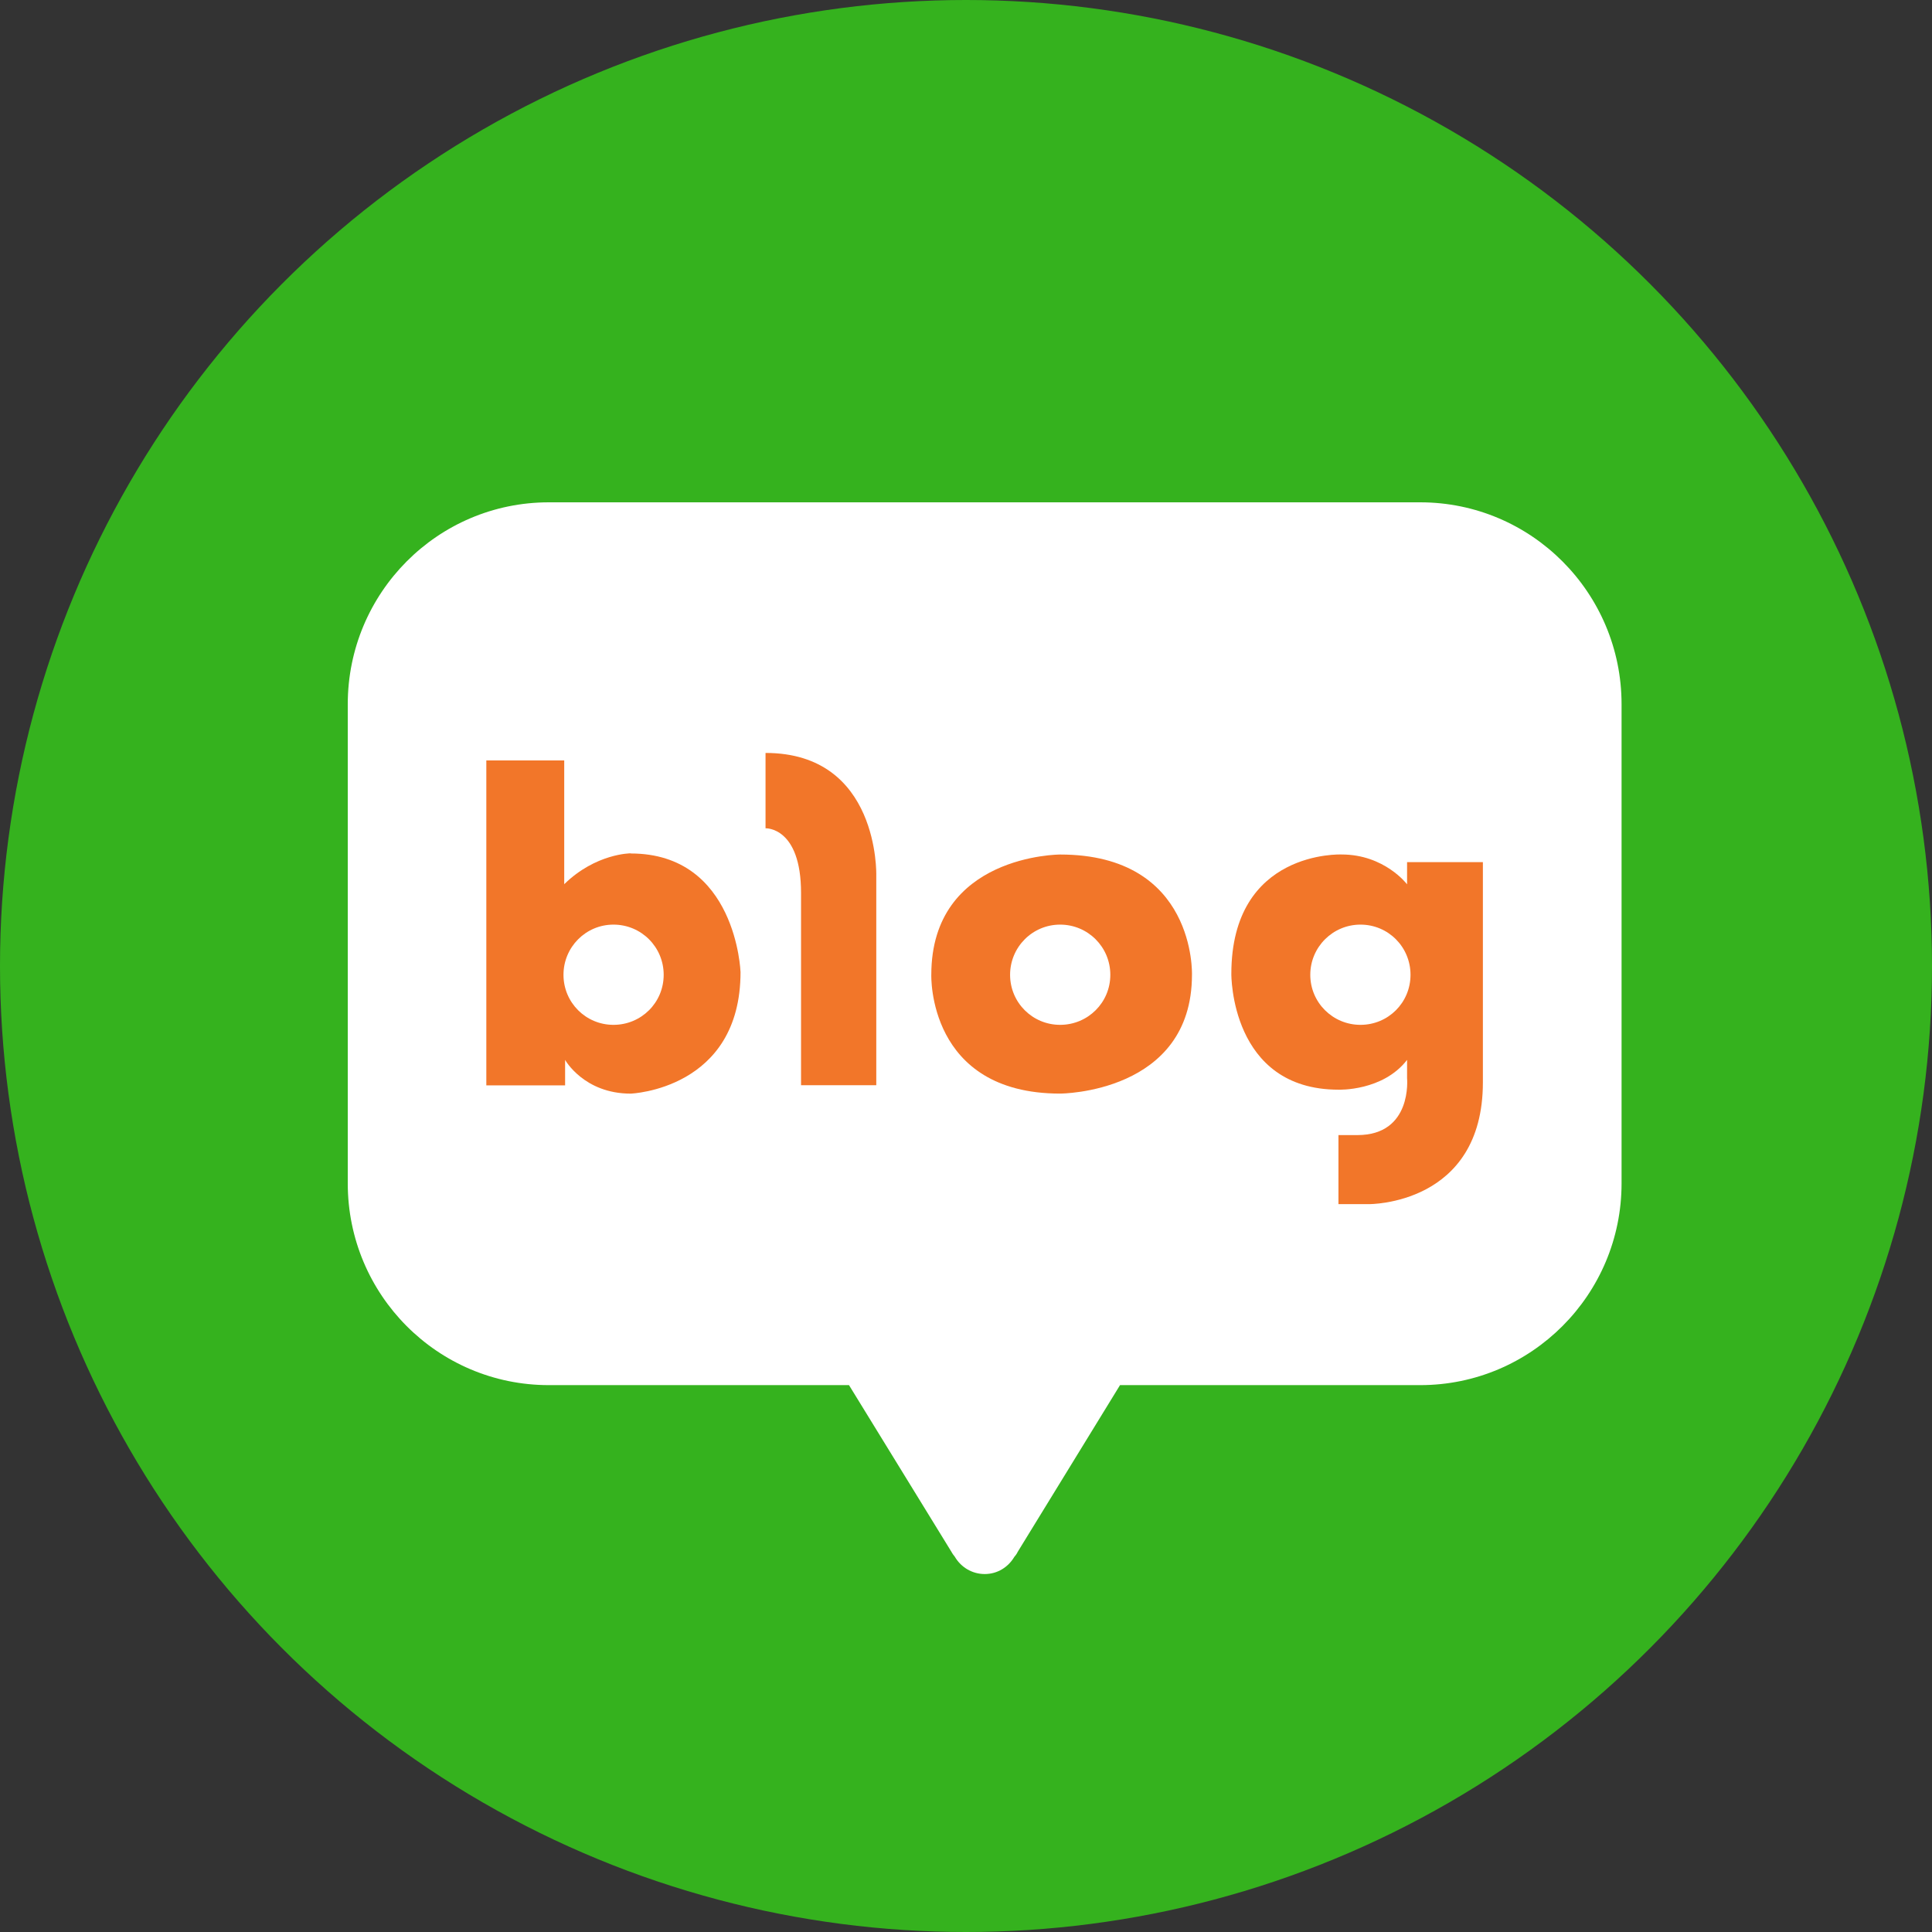 <svg width="50" height="50" viewBox="0 0 50 50" fill="none" xmlns="http://www.w3.org/2000/svg">
<rect x="0" y="0" width="50" height="50" fill="#333333" stroke="none"/>
<circle cx="25" cy="25" r="25" fill="#35B21E"/>
<path d="M36.755 13H14.203C11.326 13 9 15.342 9 18.226V30.625C9 33.509 11.326 35.847 14.203 35.847H21.972L24.624 40.162C24.624 40.162 24.651 40.216 24.709 40.286C24.865 40.554 25.151 40.736 25.485 40.736C25.818 40.736 26.094 40.554 26.249 40.294C26.318 40.216 26.338 40.162 26.338 40.162L28.986 35.847H36.755C39.632 35.847 41.966 33.505 41.966 30.625V18.226C41.966 15.342 39.632 13 36.755 13Z" fill="white"/>
<path d="M16.32 22.084C16.32 22.084 15.42 22.084 14.602 22.883V19.68H12.586V28.089H14.625V27.43C14.625 27.43 15.11 28.303 16.323 28.303C16.323 28.303 19.165 28.198 19.165 25.158C19.165 25.158 19.061 22.088 16.323 22.088M15.877 26.523C15.16 26.523 14.583 25.945 14.583 25.228C14.583 24.511 15.16 23.929 15.877 23.929C16.595 23.929 17.176 24.507 17.176 25.228C17.176 25.949 16.595 26.523 15.877 26.523Z" fill="#F27629"/>
<path d="M19.812 19.486V21.436C19.812 21.436 20.731 21.394 20.731 23.111V28.085H22.678V22.65C22.678 22.65 22.763 19.486 19.812 19.486Z" fill="#F27629"/>
<path d="M27.436 22.115C27.436 22.115 24.102 22.115 24.102 25.228C24.102 25.228 23.997 28.302 27.436 28.302C27.436 28.302 30.848 28.299 30.848 25.228C30.848 25.228 30.96 22.115 27.436 22.115ZM27.436 26.523C26.719 26.523 26.141 25.945 26.141 25.228C26.141 24.511 26.719 23.929 27.436 23.929C28.153 23.929 28.735 24.507 28.735 25.228C28.735 25.949 28.153 26.523 27.436 26.523Z" fill="#F27629"/>
<path d="M36.415 22.312V22.886C36.415 22.886 35.833 22.114 34.721 22.114C34.721 22.114 31.867 21.99 31.867 25.204C31.867 25.204 31.836 28.201 34.643 28.201C34.643 28.201 35.787 28.244 36.415 27.43V27.903C36.415 27.903 36.558 29.376 35.128 29.376H34.639V31.163H35.426C35.426 31.163 38.377 31.194 38.377 28.011V22.312H36.415ZM35.209 26.523C34.492 26.523 33.91 25.945 33.91 25.228C33.91 24.51 34.492 23.929 35.209 23.929C35.926 23.929 36.504 24.506 36.504 25.228C36.504 25.949 35.926 26.523 35.209 26.523Z" fill="#F27629"/>
</svg>
